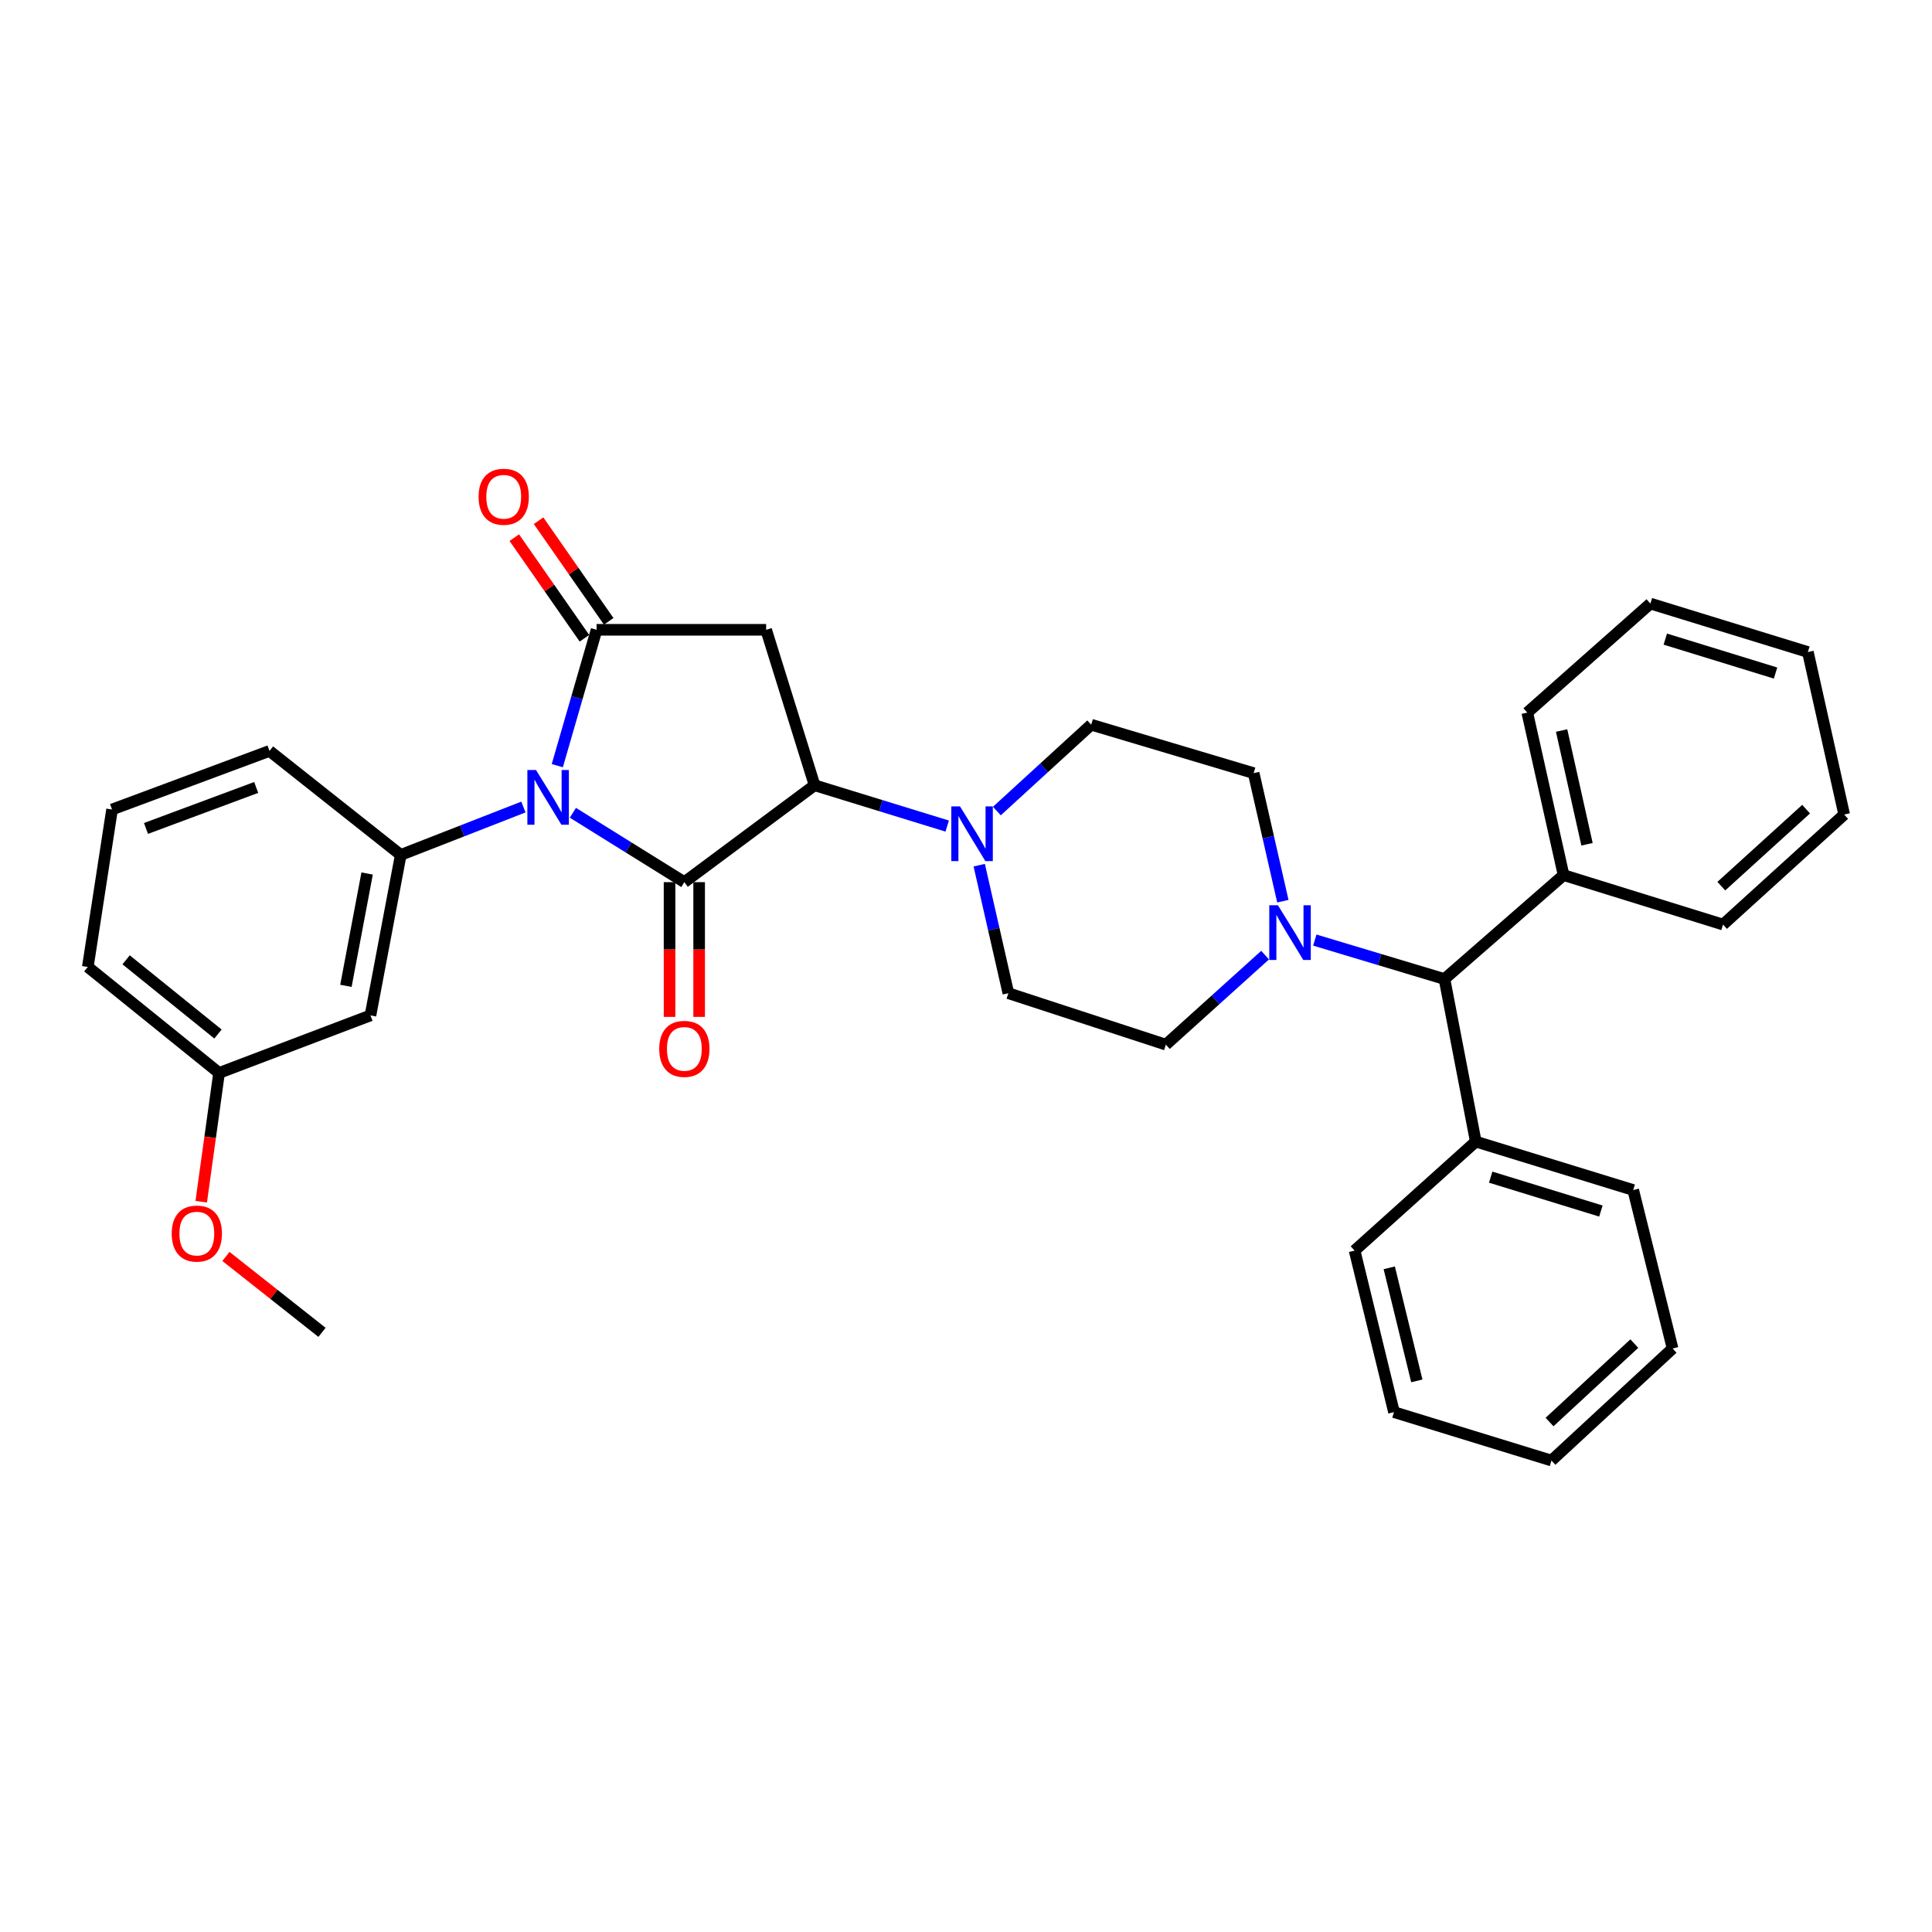 <?xml version='1.0' encoding='iso-8859-1'?>
<svg version='1.1' baseProfile='full'
              xmlns='http://www.w3.org/2000/svg'
                      xmlns:rdkit='http://www.rdkit.org/xml'
                      xmlns:xlink='http://www.w3.org/1999/xlink'
                  xml:space='preserve'
width='1000px' height='1000px' viewBox='0 0 1000 1000'>
<!-- END OF HEADER -->
<rect style='opacity:1.0;fill:#FFFFFF;stroke:none' width='1000' height='1000' x='0' y='0'> </rect>
<path class='bond-0' d='M 296.526,420.696 L 325.37,438.647' style='fill:none;fill-rule:evenodd;stroke:#0000FF;stroke-width:6px;stroke-linecap:butt;stroke-linejoin:miter;stroke-opacity:1' />
<path class='bond-0' d='M 325.37,438.647 L 354.215,456.598' style='fill:none;fill-rule:evenodd;stroke:#000000;stroke-width:6px;stroke-linecap:butt;stroke-linejoin:miter;stroke-opacity:1' />
<path class='bond-1' d='M 288.456,396.303 L 298.622,361.145' style='fill:none;fill-rule:evenodd;stroke:#0000FF;stroke-width:6px;stroke-linecap:butt;stroke-linejoin:miter;stroke-opacity:1' />
<path class='bond-1' d='M 298.622,361.145 L 308.788,325.986' style='fill:none;fill-rule:evenodd;stroke:#000000;stroke-width:6px;stroke-linecap:butt;stroke-linejoin:miter;stroke-opacity:1' />
<path class='bond-4' d='M 270.922,417.713 L 239.174,430.109' style='fill:none;fill-rule:evenodd;stroke:#0000FF;stroke-width:6px;stroke-linecap:butt;stroke-linejoin:miter;stroke-opacity:1' />
<path class='bond-4' d='M 239.174,430.109 L 207.426,442.505' style='fill:none;fill-rule:evenodd;stroke:#000000;stroke-width:6px;stroke-linecap:butt;stroke-linejoin:miter;stroke-opacity:1' />
<path class='bond-2' d='M 354.215,456.598 L 421.623,406.448' style='fill:none;fill-rule:evenodd;stroke:#000000;stroke-width:6px;stroke-linecap:butt;stroke-linejoin:miter;stroke-opacity:1' />
<path class='bond-9' d='M 346.556,456.598 L 346.556,491.468' style='fill:none;fill-rule:evenodd;stroke:#000000;stroke-width:6px;stroke-linecap:butt;stroke-linejoin:miter;stroke-opacity:1' />
<path class='bond-9' d='M 346.556,491.468 L 346.556,526.337' style='fill:none;fill-rule:evenodd;stroke:#FF0000;stroke-width:6px;stroke-linecap:butt;stroke-linejoin:miter;stroke-opacity:1' />
<path class='bond-9' d='M 361.874,456.598 L 361.874,491.468' style='fill:none;fill-rule:evenodd;stroke:#000000;stroke-width:6px;stroke-linecap:butt;stroke-linejoin:miter;stroke-opacity:1' />
<path class='bond-9' d='M 361.874,491.468 L 361.874,526.337' style='fill:none;fill-rule:evenodd;stroke:#FF0000;stroke-width:6px;stroke-linecap:butt;stroke-linejoin:miter;stroke-opacity:1' />
<path class='bond-3' d='M 308.788,325.986 L 396.552,325.986' style='fill:none;fill-rule:evenodd;stroke:#000000;stroke-width:6px;stroke-linecap:butt;stroke-linejoin:miter;stroke-opacity:1' />
<path class='bond-10' d='M 315.071,321.606 L 296.916,295.563' style='fill:none;fill-rule:evenodd;stroke:#000000;stroke-width:6px;stroke-linecap:butt;stroke-linejoin:miter;stroke-opacity:1' />
<path class='bond-10' d='M 296.916,295.563 L 278.761,269.519' style='fill:none;fill-rule:evenodd;stroke:#FF0000;stroke-width:6px;stroke-linecap:butt;stroke-linejoin:miter;stroke-opacity:1' />
<path class='bond-10' d='M 302.505,330.366 L 284.35,304.323' style='fill:none;fill-rule:evenodd;stroke:#000000;stroke-width:6px;stroke-linecap:butt;stroke-linejoin:miter;stroke-opacity:1' />
<path class='bond-10' d='M 284.35,304.323 L 266.195,278.279' style='fill:none;fill-rule:evenodd;stroke:#FF0000;stroke-width:6px;stroke-linecap:butt;stroke-linejoin:miter;stroke-opacity:1' />
<path class='bond-5' d='M 421.623,406.448 L 455.945,417.011' style='fill:none;fill-rule:evenodd;stroke:#000000;stroke-width:6px;stroke-linecap:butt;stroke-linejoin:miter;stroke-opacity:1' />
<path class='bond-5' d='M 455.945,417.011 L 490.268,427.574' style='fill:none;fill-rule:evenodd;stroke:#0000FF;stroke-width:6px;stroke-linecap:butt;stroke-linejoin:miter;stroke-opacity:1' />
<path class='bond-33' d='M 421.623,406.448 L 396.552,325.986' style='fill:none;fill-rule:evenodd;stroke:#000000;stroke-width:6px;stroke-linecap:butt;stroke-linejoin:miter;stroke-opacity:1' />
<path class='bond-7' d='M 207.426,442.505 L 191.75,525.572' style='fill:none;fill-rule:evenodd;stroke:#000000;stroke-width:6px;stroke-linecap:butt;stroke-linejoin:miter;stroke-opacity:1' />
<path class='bond-7' d='M 190.022,452.125 L 179.049,510.271' style='fill:none;fill-rule:evenodd;stroke:#000000;stroke-width:6px;stroke-linecap:butt;stroke-linejoin:miter;stroke-opacity:1' />
<path class='bond-18' d='M 207.426,442.505 L 139.49,388.679' style='fill:none;fill-rule:evenodd;stroke:#000000;stroke-width:6px;stroke-linecap:butt;stroke-linejoin:miter;stroke-opacity:1' />
<path class='bond-11' d='M 515.97,419.795 L 540.387,397.451' style='fill:none;fill-rule:evenodd;stroke:#0000FF;stroke-width:6px;stroke-linecap:butt;stroke-linejoin:miter;stroke-opacity:1' />
<path class='bond-11' d='M 540.387,397.451 L 564.804,375.106' style='fill:none;fill-rule:evenodd;stroke:#000000;stroke-width:6px;stroke-linecap:butt;stroke-linejoin:miter;stroke-opacity:1' />
<path class='bond-12' d='M 506.845,447.812 L 514.388,480.948' style='fill:none;fill-rule:evenodd;stroke:#0000FF;stroke-width:6px;stroke-linecap:butt;stroke-linejoin:miter;stroke-opacity:1' />
<path class='bond-12' d='M 514.388,480.948 L 521.93,514.083' style='fill:none;fill-rule:evenodd;stroke:#000000;stroke-width:6px;stroke-linecap:butt;stroke-linejoin:miter;stroke-opacity:1' />
<path class='bond-6' d='M 654.811,494.373 L 629.13,517.542' style='fill:none;fill-rule:evenodd;stroke:#0000FF;stroke-width:6px;stroke-linecap:butt;stroke-linejoin:miter;stroke-opacity:1' />
<path class='bond-6' d='M 629.13,517.542 L 603.448,540.711' style='fill:none;fill-rule:evenodd;stroke:#000000;stroke-width:6px;stroke-linecap:butt;stroke-linejoin:miter;stroke-opacity:1' />
<path class='bond-8' d='M 680.542,486.585 L 714.1,496.666' style='fill:none;fill-rule:evenodd;stroke:#0000FF;stroke-width:6px;stroke-linecap:butt;stroke-linejoin:miter;stroke-opacity:1' />
<path class='bond-8' d='M 714.1,496.666 L 747.658,506.747' style='fill:none;fill-rule:evenodd;stroke:#000000;stroke-width:6px;stroke-linecap:butt;stroke-linejoin:miter;stroke-opacity:1' />
<path class='bond-35' d='M 664.004,466.455 L 656.448,433.316' style='fill:none;fill-rule:evenodd;stroke:#0000FF;stroke-width:6px;stroke-linecap:butt;stroke-linejoin:miter;stroke-opacity:1' />
<path class='bond-35' d='M 656.448,433.316 L 648.891,400.176' style='fill:none;fill-rule:evenodd;stroke:#000000;stroke-width:6px;stroke-linecap:butt;stroke-linejoin:miter;stroke-opacity:1' />
<path class='bond-17' d='M 191.75,525.572 L 113.39,555.357' style='fill:none;fill-rule:evenodd;stroke:#000000;stroke-width:6px;stroke-linecap:butt;stroke-linejoin:miter;stroke-opacity:1' />
<path class='bond-15' d='M 747.658,506.747 L 809.305,452.947' style='fill:none;fill-rule:evenodd;stroke:#000000;stroke-width:6px;stroke-linecap:butt;stroke-linejoin:miter;stroke-opacity:1' />
<path class='bond-16' d='M 747.658,506.747 L 763.853,590.886' style='fill:none;fill-rule:evenodd;stroke:#000000;stroke-width:6px;stroke-linecap:butt;stroke-linejoin:miter;stroke-opacity:1' />
<path class='bond-13' d='M 564.804,375.106 L 648.891,400.176' style='fill:none;fill-rule:evenodd;stroke:#000000;stroke-width:6px;stroke-linecap:butt;stroke-linejoin:miter;stroke-opacity:1' />
<path class='bond-14' d='M 521.93,514.083 L 603.448,540.711' style='fill:none;fill-rule:evenodd;stroke:#000000;stroke-width:6px;stroke-linecap:butt;stroke-linejoin:miter;stroke-opacity:1' />
<path class='bond-22' d='M 809.305,452.947 L 790.515,368.843' style='fill:none;fill-rule:evenodd;stroke:#000000;stroke-width:6px;stroke-linecap:butt;stroke-linejoin:miter;stroke-opacity:1' />
<path class='bond-22' d='M 821.436,436.991 L 808.283,378.118' style='fill:none;fill-rule:evenodd;stroke:#000000;stroke-width:6px;stroke-linecap:butt;stroke-linejoin:miter;stroke-opacity:1' />
<path class='bond-24' d='M 809.305,452.947 L 891.844,478.554' style='fill:none;fill-rule:evenodd;stroke:#000000;stroke-width:6px;stroke-linecap:butt;stroke-linejoin:miter;stroke-opacity:1' />
<path class='bond-21' d='M 763.853,590.886 L 845.353,615.956' style='fill:none;fill-rule:evenodd;stroke:#000000;stroke-width:6px;stroke-linecap:butt;stroke-linejoin:miter;stroke-opacity:1' />
<path class='bond-21' d='M 771.574,609.287 L 828.625,626.837' style='fill:none;fill-rule:evenodd;stroke:#000000;stroke-width:6px;stroke-linecap:butt;stroke-linejoin:miter;stroke-opacity:1' />
<path class='bond-23' d='M 763.853,590.886 L 701.134,647.307' style='fill:none;fill-rule:evenodd;stroke:#000000;stroke-width:6px;stroke-linecap:butt;stroke-linejoin:miter;stroke-opacity:1' />
<path class='bond-19' d='M 113.39,555.357 L 108.771,588.681' style='fill:none;fill-rule:evenodd;stroke:#000000;stroke-width:6px;stroke-linecap:butt;stroke-linejoin:miter;stroke-opacity:1' />
<path class='bond-19' d='M 108.771,588.681 L 104.151,622.006' style='fill:none;fill-rule:evenodd;stroke:#FF0000;stroke-width:6px;stroke-linecap:butt;stroke-linejoin:miter;stroke-opacity:1' />
<path class='bond-34' d='M 113.39,555.357 L 45.455,500.484' style='fill:none;fill-rule:evenodd;stroke:#000000;stroke-width:6px;stroke-linecap:butt;stroke-linejoin:miter;stroke-opacity:1' />
<path class='bond-34' d='M 112.825,535.209 L 65.27,496.799' style='fill:none;fill-rule:evenodd;stroke:#000000;stroke-width:6px;stroke-linecap:butt;stroke-linejoin:miter;stroke-opacity:1' />
<path class='bond-20' d='M 139.49,388.679 L 57.998,418.992' style='fill:none;fill-rule:evenodd;stroke:#000000;stroke-width:6px;stroke-linecap:butt;stroke-linejoin:miter;stroke-opacity:1' />
<path class='bond-20' d='M 132.607,407.583 L 75.562,428.802' style='fill:none;fill-rule:evenodd;stroke:#000000;stroke-width:6px;stroke-linecap:butt;stroke-linejoin:miter;stroke-opacity:1' />
<path class='bond-26' d='M 116.94,650.327 L 141.801,669.973' style='fill:none;fill-rule:evenodd;stroke:#FF0000;stroke-width:6px;stroke-linecap:butt;stroke-linejoin:miter;stroke-opacity:1' />
<path class='bond-26' d='M 141.801,669.973 L 166.663,689.619' style='fill:none;fill-rule:evenodd;stroke:#000000;stroke-width:6px;stroke-linecap:butt;stroke-linejoin:miter;stroke-opacity:1' />
<path class='bond-25' d='M 57.998,418.992 L 45.455,500.484' style='fill:none;fill-rule:evenodd;stroke:#000000;stroke-width:6px;stroke-linecap:butt;stroke-linejoin:miter;stroke-opacity:1' />
<path class='bond-29' d='M 845.353,615.956 L 865.726,697.984' style='fill:none;fill-rule:evenodd;stroke:#000000;stroke-width:6px;stroke-linecap:butt;stroke-linejoin:miter;stroke-opacity:1' />
<path class='bond-30' d='M 790.515,368.843 L 854.238,312.404' style='fill:none;fill-rule:evenodd;stroke:#000000;stroke-width:6px;stroke-linecap:butt;stroke-linejoin:miter;stroke-opacity:1' />
<path class='bond-28' d='M 701.134,647.307 L 721.524,730.91' style='fill:none;fill-rule:evenodd;stroke:#000000;stroke-width:6px;stroke-linecap:butt;stroke-linejoin:miter;stroke-opacity:1' />
<path class='bond-28' d='M 719.075,656.218 L 733.348,714.74' style='fill:none;fill-rule:evenodd;stroke:#000000;stroke-width:6px;stroke-linecap:butt;stroke-linejoin:miter;stroke-opacity:1' />
<path class='bond-27' d='M 891.844,478.554 L 954.545,421.605' style='fill:none;fill-rule:evenodd;stroke:#000000;stroke-width:6px;stroke-linecap:butt;stroke-linejoin:miter;stroke-opacity:1' />
<path class='bond-27' d='M 890.95,458.672 L 934.841,418.808' style='fill:none;fill-rule:evenodd;stroke:#000000;stroke-width:6px;stroke-linecap:butt;stroke-linejoin:miter;stroke-opacity:1' />
<path class='bond-32' d='M 954.545,421.605 L 935.755,337.492' style='fill:none;fill-rule:evenodd;stroke:#000000;stroke-width:6px;stroke-linecap:butt;stroke-linejoin:miter;stroke-opacity:1' />
<path class='bond-31' d='M 721.524,730.91 L 803.042,755.98' style='fill:none;fill-rule:evenodd;stroke:#000000;stroke-width:6px;stroke-linecap:butt;stroke-linejoin:miter;stroke-opacity:1' />
<path class='bond-36' d='M 865.726,697.984 L 803.042,755.98' style='fill:none;fill-rule:evenodd;stroke:#000000;stroke-width:6px;stroke-linecap:butt;stroke-linejoin:miter;stroke-opacity:1' />
<path class='bond-36' d='M 845.921,695.44 L 802.042,736.037' style='fill:none;fill-rule:evenodd;stroke:#000000;stroke-width:6px;stroke-linecap:butt;stroke-linejoin:miter;stroke-opacity:1' />
<path class='bond-37' d='M 854.238,312.404 L 935.755,337.492' style='fill:none;fill-rule:evenodd;stroke:#000000;stroke-width:6px;stroke-linecap:butt;stroke-linejoin:miter;stroke-opacity:1' />
<path class='bond-37' d='M 861.96,330.808 L 919.022,348.369' style='fill:none;fill-rule:evenodd;stroke:#000000;stroke-width:6px;stroke-linecap:butt;stroke-linejoin:miter;stroke-opacity:1' />
<path  class='atom-0' d='M 277.449 398.56
L 286.729 413.56
Q 287.649 415.04, 289.129 417.72
Q 290.609 420.4, 290.689 420.56
L 290.689 398.56
L 294.449 398.56
L 294.449 426.88
L 290.569 426.88
L 280.609 410.48
Q 279.449 408.56, 278.209 406.36
Q 277.009 404.16, 276.649 403.48
L 276.649 426.88
L 272.969 426.88
L 272.969 398.56
L 277.449 398.56
' fill='#0000FF'/>
<path  class='atom-6' d='M 496.88 417.376
L 506.16 432.376
Q 507.08 433.856, 508.56 436.536
Q 510.04 439.216, 510.12 439.376
L 510.12 417.376
L 513.88 417.376
L 513.88 445.696
L 510 445.696
L 500.04 429.296
Q 498.88 427.376, 497.64 425.176
Q 496.44 422.976, 496.08 422.296
L 496.08 445.696
L 492.4 445.696
L 492.4 417.376
L 496.88 417.376
' fill='#0000FF'/>
<path  class='atom-7' d='M 661.455 468.572
L 670.735 483.572
Q 671.655 485.052, 673.135 487.732
Q 674.615 490.412, 674.695 490.572
L 674.695 468.572
L 678.455 468.572
L 678.455 496.892
L 674.575 496.892
L 664.615 480.492
Q 663.455 478.572, 662.215 476.372
Q 661.015 474.172, 660.655 473.492
L 660.655 496.892
L 656.975 496.892
L 656.975 468.572
L 661.455 468.572
' fill='#0000FF'/>
<path  class='atom-10' d='M 341.215 542.893
Q 341.215 536.093, 344.575 532.293
Q 347.935 528.493, 354.215 528.493
Q 360.495 528.493, 363.855 532.293
Q 367.215 536.093, 367.215 542.893
Q 367.215 549.773, 363.815 553.693
Q 360.415 557.573, 354.215 557.573
Q 347.975 557.573, 344.575 553.693
Q 341.215 549.813, 341.215 542.893
M 354.215 554.373
Q 358.535 554.373, 360.855 551.493
Q 363.215 548.573, 363.215 542.893
Q 363.215 537.333, 360.855 534.533
Q 358.535 531.693, 354.215 531.693
Q 349.895 531.693, 347.535 534.493
Q 345.215 537.293, 345.215 542.893
Q 345.215 548.613, 347.535 551.493
Q 349.895 554.373, 354.215 554.373
' fill='#FF0000'/>
<path  class='atom-11' d='M 247.724 257.118
Q 247.724 250.318, 251.084 246.518
Q 254.444 242.718, 260.724 242.718
Q 267.004 242.718, 270.364 246.518
Q 273.724 250.318, 273.724 257.118
Q 273.724 263.998, 270.324 267.918
Q 266.924 271.798, 260.724 271.798
Q 254.484 271.798, 251.084 267.918
Q 247.724 264.038, 247.724 257.118
M 260.724 268.598
Q 265.044 268.598, 267.364 265.718
Q 269.724 262.798, 269.724 257.118
Q 269.724 251.558, 267.364 248.758
Q 265.044 245.918, 260.724 245.918
Q 256.404 245.918, 254.044 248.718
Q 251.724 251.518, 251.724 257.118
Q 251.724 262.838, 254.044 265.718
Q 256.404 268.598, 260.724 268.598
' fill='#FF0000'/>
<path  class='atom-20' d='M 88.876 638.503
Q 88.876 631.703, 92.236 627.903
Q 95.596 624.103, 101.876 624.103
Q 108.156 624.103, 111.516 627.903
Q 114.876 631.703, 114.876 638.503
Q 114.876 645.383, 111.476 649.303
Q 108.076 653.183, 101.876 653.183
Q 95.636 653.183, 92.236 649.303
Q 88.876 645.423, 88.876 638.503
M 101.876 649.983
Q 106.196 649.983, 108.516 647.103
Q 110.876 644.183, 110.876 638.503
Q 110.876 632.943, 108.516 630.143
Q 106.196 627.303, 101.876 627.303
Q 97.556 627.303, 95.196 630.103
Q 92.876 632.903, 92.876 638.503
Q 92.876 644.223, 95.196 647.103
Q 97.556 649.983, 101.876 649.983
' fill='#FF0000'/>
</svg>
